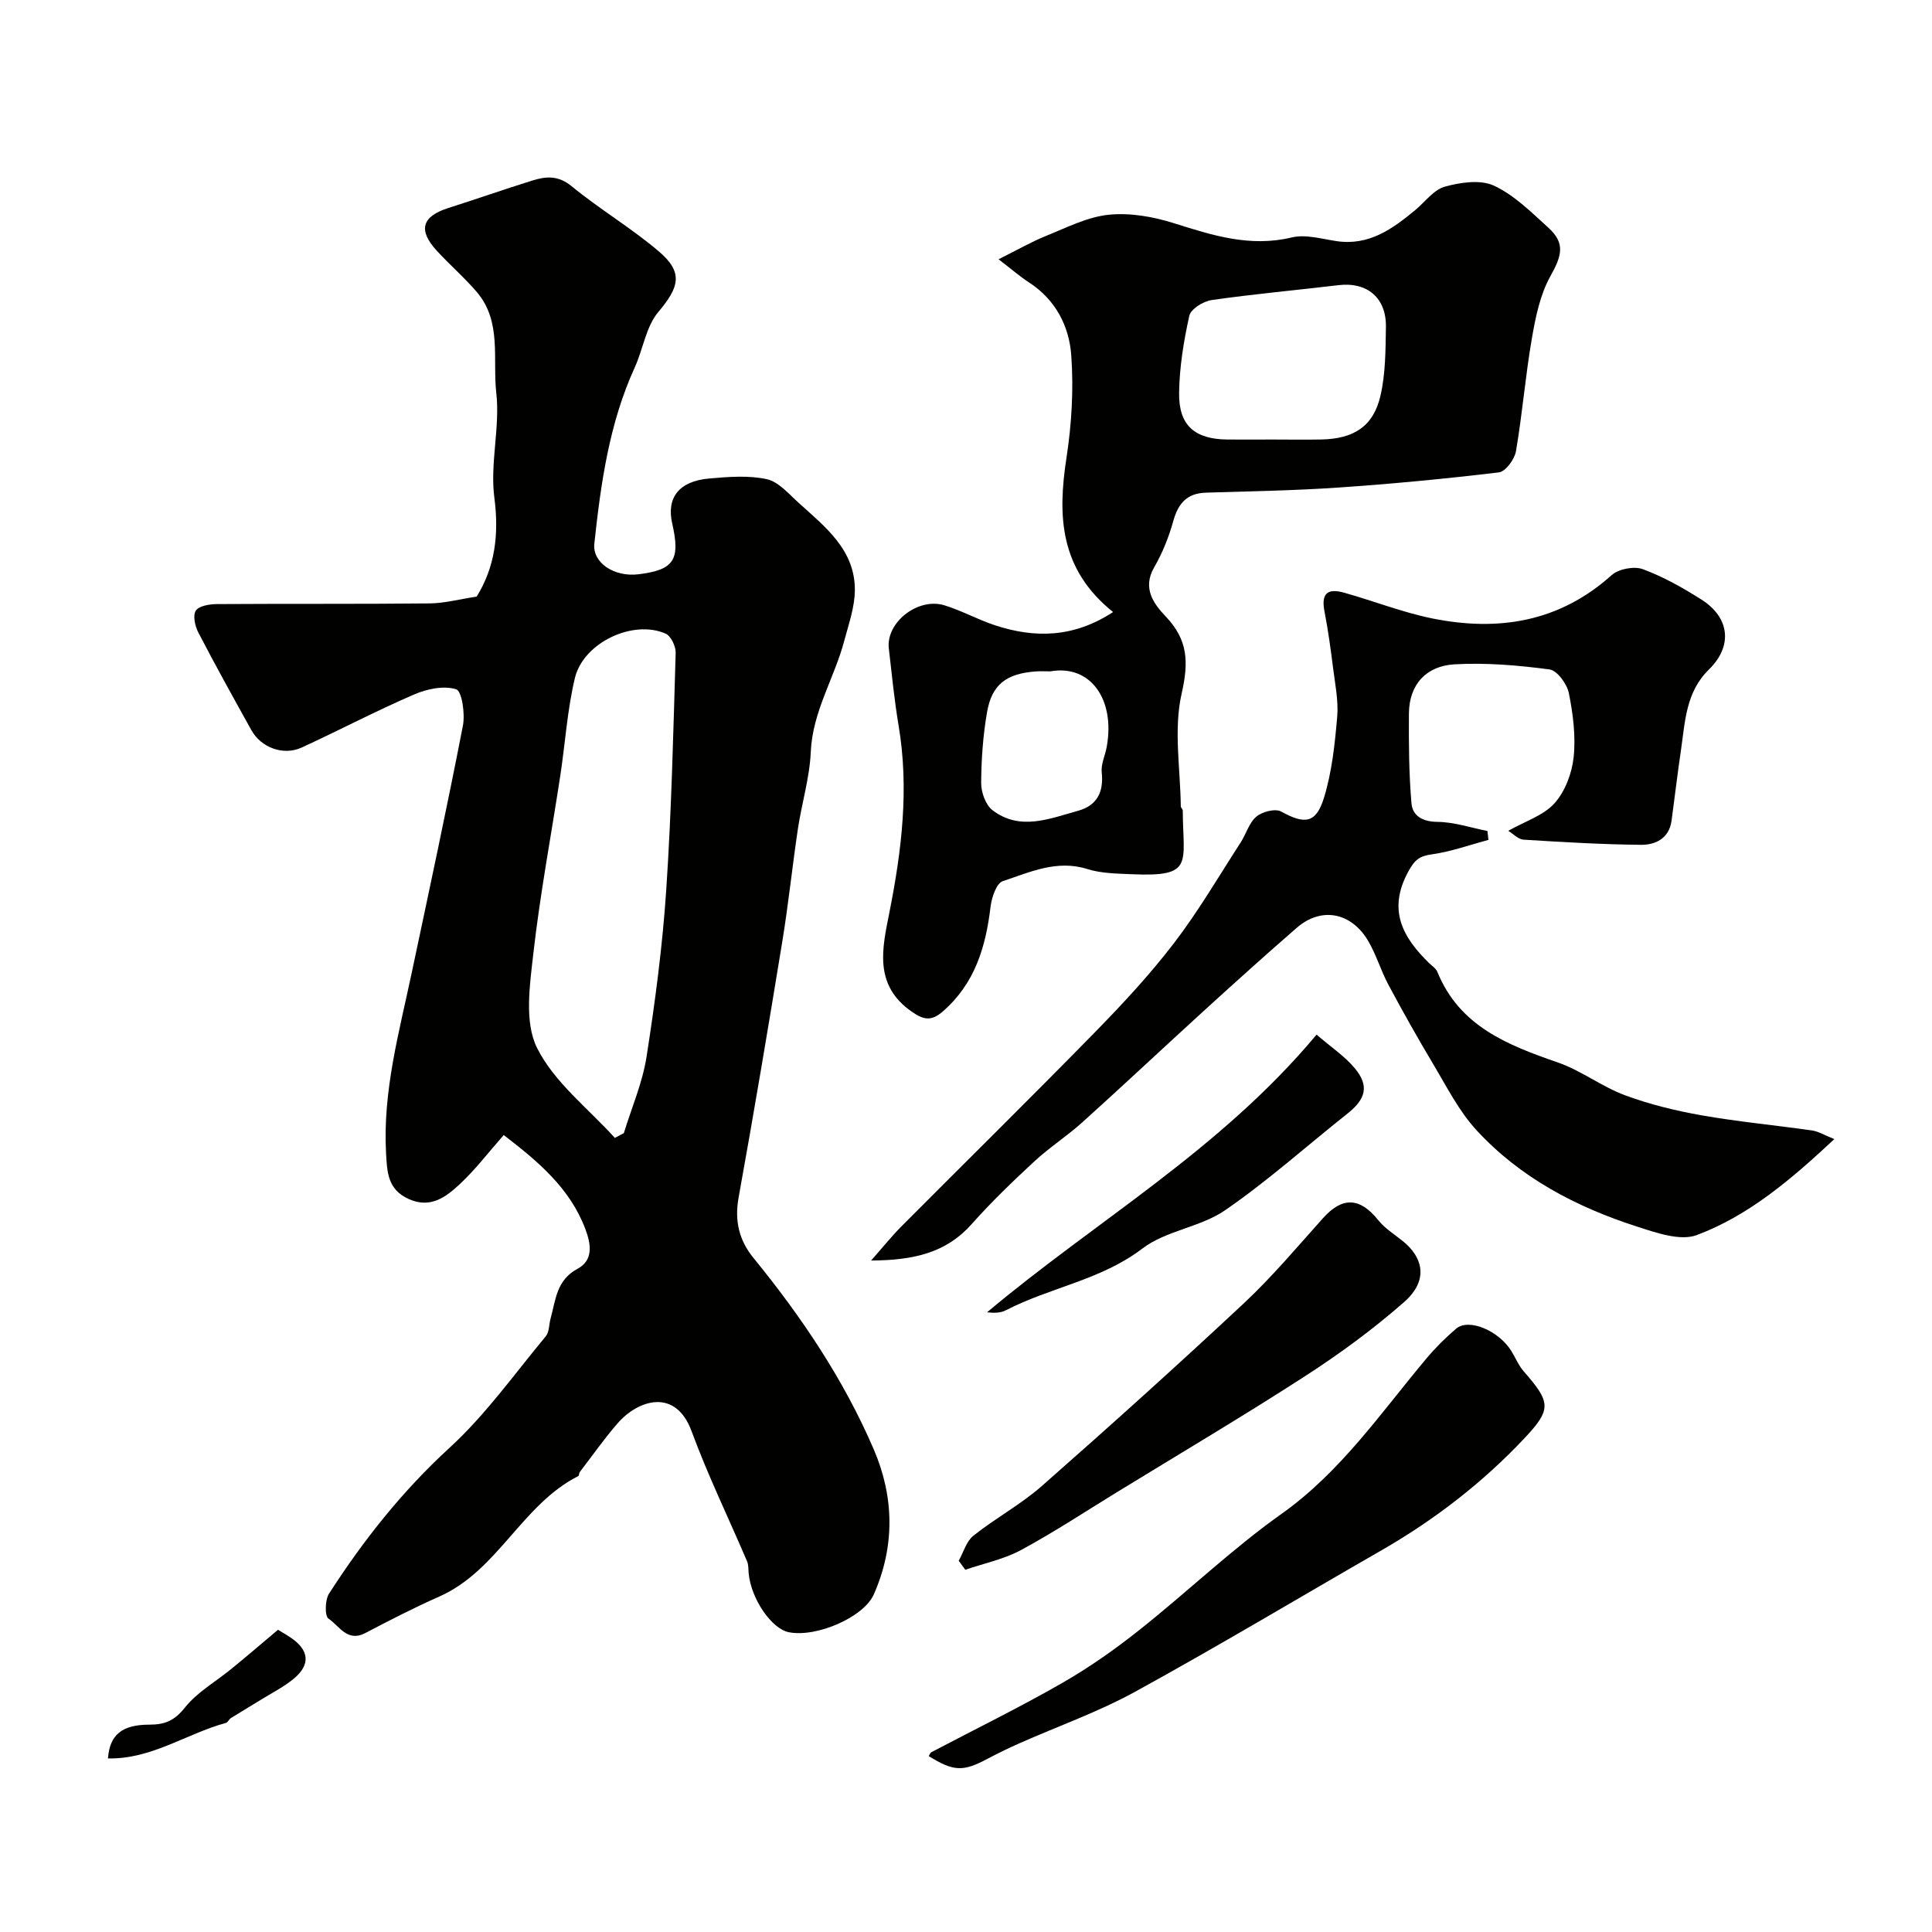 <svg enable-background="new 0 0 400 400" viewBox="0 0 400 400" xmlns="http://www.w3.org/2000/svg"><g fill="#010100"><path d="m104.29 235c-3.19 3.61-5.9 7.2-9.15 10.21-2.84 2.63-6.02 5.08-10.55 3.02-4.31-1.96-4.44-5.49-4.66-9.44-.71-12.84 2.7-25.04 5.31-37.37 3.61-17.04 7.28-34.08 10.6-51.18.48-2.46-.21-7.16-1.39-7.53-2.56-.81-6.05-.08-8.71 1.07-7.87 3.4-15.48 7.4-23.28 10.99-3.78 1.74-8.4.03-10.42-3.61-3.73-6.71-7.46-13.42-10.99-20.23-.68-1.31-1.16-3.5-.51-4.5.65-.99 2.82-1.35 4.33-1.36 14.69-.1 29.39.01 44.08-.14 3.08-.03 6.16-.87 9.74-1.41 3.75-6.06 4.67-12.77 3.66-20.48-.93-7.1 1.21-14.58.4-21.71-.79-6.97 1.18-14.73-4-20.83-2.58-3.03-5.63-5.66-8.33-8.6-3.91-4.27-3.07-7.09 2.39-8.83 5.82-1.85 11.59-3.88 17.43-5.7 2.8-.87 5.33-1.09 8.09 1.17 5.79 4.76 12.33 8.63 18.04 13.48 5.15 4.38 4.29 7.4-.07 12.57-2.56 3.04-3.15 7.68-4.88 11.48-5.3 11.6-7.03 24.01-8.37 36.5-.42 3.92 4.08 6.94 9.12 6.33 7.36-.9 8.73-2.95 7.01-10.49-1.23-5.37 1.39-8.79 7.64-9.34 3.97-.35 8.13-.69 11.94.14 2.46.54 4.57 3.08 6.64 4.94 5.5 4.97 11.65 9.73 11.59 18.07-.03 3.48-1.28 6.99-2.19 10.43-2.05 7.75-6.58 14.67-6.94 23.04-.23 5.32-1.86 10.58-2.66 15.89-1.16 7.76-1.96 15.58-3.23 23.33-2.89 17.69-5.86 35.38-9.05 53.02-.87 4.83.09 8.86 3.1 12.54 9.95 12.19 18.69 25.18 24.9 39.65 4.21 9.81 4.4 20.01-.01 29.99-2.07 4.69-11.8 8.95-17.57 7.83-3.6-.7-7.85-6.92-8.34-12.22-.08-.82-.01-1.72-.32-2.45-3.83-8.98-8.12-17.79-11.49-26.94-3.34-9.08-11.11-6.47-15.29-1.68-2.79 3.2-5.25 6.71-7.84 10.09-.19.25-.15.78-.36.88-11.66 5.91-16.6 19.54-28.75 24.93-5.2 2.3-10.28 4.91-15.32 7.56-3.73 1.96-5.41-1.52-7.61-2.98-.81-.54-.74-3.87.1-5.18 7.11-11.05 15.16-21.23 24.97-30.22 7.44-6.81 13.41-15.25 19.91-23.07.74-.89.65-2.46 1-3.7 1.06-3.83 1.19-7.92 5.57-10.27 3.24-1.74 2.87-4.94 1.61-8.27-3.2-8.42-9.69-13.89-16.89-19.42zm23.01.59 1.86-.99c1.61-5.26 3.86-10.42 4.7-15.8 1.79-11.46 3.31-23.01 4.08-34.58 1.09-16.32 1.46-32.69 1.95-49.04.04-1.35-.97-3.5-2.07-3.99-6.76-2.98-17.04 1.84-18.8 9.21-1.58 6.62-2 13.52-3.03 20.28-1.87 12.25-4.18 24.46-5.57 36.76-.73 6.48-1.89 14.14.75 19.48 3.55 7.15 10.59 12.54 16.13 18.67z"/><path d="m230.45 126.72c-11.11-8.92-11.49-19.94-9.65-31.92 1.08-6.99 1.5-14.23.99-21.27-.44-6.02-3.26-11.52-8.77-15.07-1.77-1.14-3.37-2.55-6.28-4.78 3.84-1.91 6.8-3.62 9.93-4.88 4.21-1.7 8.48-3.89 12.88-4.34 4.39-.45 9.16.39 13.43 1.73 8.03 2.53 15.81 5.05 24.46 2.97 2.86-.69 6.18.3 9.26.76 6.73 1.01 11.59-2.52 16.34-6.45 2.02-1.68 3.81-4.2 6.12-4.83 3.22-.89 7.35-1.5 10.15-.2 4.19 1.95 7.72 5.49 11.23 8.67 3.57 3.24 2.85 5.77.45 10.08-2.14 3.84-3.08 8.5-3.84 12.92-1.34 7.73-1.96 15.59-3.29 23.33-.29 1.66-2.15 4.19-3.52 4.36-11.09 1.33-22.22 2.39-33.37 3.15-9.08.62-18.2.76-27.3 1.05-3.91.12-5.73 2.2-6.75 5.86-.92 3.33-2.25 6.63-3.97 9.62-2.5 4.33-.05 7.58 2.38 10.13 4.65 4.88 4.8 9.46 3.31 16.02-1.68 7.4-.26 15.5-.17 23.3 0 .3.41.6.41.89.05 10.97 2.41 13.75-10.49 13.18-3.1-.14-6.34-.15-9.25-1.07-6.34-2-11.91.65-17.52 2.5-1.31.43-2.3 3.36-2.53 5.25-.99 8.33-3.23 15.93-9.87 21.71-2.35 2.04-3.89 1.84-6.42.09-7.97-5.53-6.14-13.12-4.67-20.52 2.55-12.83 4.12-25.64 1.92-38.71-.89-5.3-1.41-10.66-2.03-16-.62-5.35 6-10.61 11.5-8.93 3.57 1.09 6.89 2.95 10.43 4.12 8.28 2.73 16.32 2.62 24.5-2.72zm33.18-35.72c3.33 0 6.65.06 9.98-.01 6.71-.15 10.74-2.73 12.2-9.06 1.06-4.58 1.05-9.44 1.13-14.19.11-6.1-3.89-9.41-9.84-8.7-8.76 1.05-17.55 1.83-26.27 3.09-1.72.25-4.29 1.86-4.6 3.26-1.16 5.23-2.04 10.63-2.11 15.98-.09 6.74 3.27 9.57 10.03 9.63 3.16.02 6.32 0 9.48 0zm-46.16 48c-1 0-2-.06-2.99.01-6.09.44-9.12 2.67-10.12 8.42-.84 4.83-1.19 9.78-1.22 14.68-.01 1.91.92 4.54 2.34 5.63 5.71 4.36 11.83 1.75 17.73.12 3.92-1.08 5.33-3.88 4.89-7.96-.18-1.69.71-3.48 1.03-5.24 1.81-9.9-3.4-17.14-11.66-15.66z"/><path d="m379.78 235.84c-8.93 8.33-17.68 15.81-28.45 19.86-3.45 1.3-8.43-.47-12.41-1.75-12.59-4.05-24.19-10.13-33.23-19.96-3.67-3.99-6.2-9.06-9.02-13.78-3.21-5.36-6.27-10.83-9.22-16.34-1.6-2.98-2.54-6.34-4.28-9.22-3.56-5.86-9.71-6.89-14.7-2.55-6.48 5.63-12.85 11.37-19.19 17.15-8.42 7.67-16.72 15.48-25.19 23.11-3.18 2.87-6.84 5.21-9.97 8.12-4.47 4.14-8.89 8.39-12.93 12.94-5.27 5.95-11.98 7.51-20.84 7.56 2.54-2.88 4.31-5.09 6.3-7.09 13.33-13.39 26.81-26.65 40.02-40.15 5.76-5.89 11.41-11.97 16.41-18.5 5.04-6.58 9.25-13.81 13.77-20.79 1.15-1.77 1.75-4.1 3.27-5.38 1.21-1.02 3.92-1.72 5.13-1.05 4.82 2.67 7.2 2.52 8.85-2.8 1.66-5.37 2.26-11.13 2.75-16.77.29-3.38-.44-6.87-.87-10.29-.48-3.87-1.02-7.75-1.76-11.57-.69-3.57.46-4.89 4.06-3.88 6.09 1.7 12.03 4.06 18.21 5.32 13.67 2.77 26.34.79 37.19-8.96 1.43-1.29 4.64-1.89 6.44-1.23 4.25 1.57 8.29 3.85 12.14 6.29 5.89 3.74 6.52 9.64 1.54 14.5-4.79 4.68-4.91 10.8-5.78 16.72-.72 4.84-1.28 9.7-1.94 14.55-.5 3.69-3.32 5.04-6.35 5.01-8.11-.08-16.22-.56-24.32-1.07-1.09-.07-2.12-1.21-3.14-1.83 3.49-1.98 7.3-3.16 9.58-5.71 2.2-2.45 3.61-6.23 3.96-9.57.45-4.35-.13-8.92-1-13.24-.38-1.89-2.42-4.68-4-4.89-6.49-.86-13.12-1.43-19.64-1.06-5.81.32-9.43 4.08-9.47 10.23-.04 6.19 0 12.4.53 18.55.23 2.61 2.3 3.81 5.4 3.84 3.45.04 6.89 1.21 10.33 1.89.07.61.13 1.23.2 1.84-3.89 1.04-7.73 2.43-11.69 2.99-2.6.36-3.56 1.12-4.9 3.57-4.32 7.92-1.2 13.58 4.32 18.96.6.58 1.41 1.09 1.7 1.81 4.58 11.25 14.52 15.15 24.94 18.75 4.83 1.67 9.09 5 13.9 6.79 5.11 1.9 10.52 3.21 15.9 4.16 7.56 1.33 15.23 2.04 22.83 3.13 1.33.19 2.58.98 4.62 1.79z"/><path d="m192.29 363.59c.18-.28.29-.68.55-.82 9.02-4.75 18.19-9.23 27.03-14.3 5.64-3.23 11.02-7.02 16.11-11.07 9.89-7.85 19.06-16.67 29.33-23.96 12.39-8.79 20.66-21.06 30.16-32.35 1.82-2.16 3.86-4.16 6-6 2.6-2.23 8.83.38 11.46 4.66.85 1.38 1.48 2.96 2.53 4.16 5.57 6.38 5.85 7.81.23 13.79-8.7 9.26-18.69 16.97-29.73 23.31-16.97 9.75-33.76 19.81-50.91 29.23-7.67 4.21-16.03 7.16-24.06 10.72-2.22.98-4.4 2.05-6.54 3.18-5.05 2.7-6.99 2.64-12.16-.55z"/><path d="m198.49 323.14c.99-1.76 1.58-4.03 3.04-5.19 4.56-3.63 9.8-6.45 14.16-10.28 14.13-12.43 28.13-25.03 41.88-37.88 5.84-5.46 11.01-11.64 16.36-17.6 3.99-4.46 7.63-4.3 11.4.41 1.4 1.75 3.44 3 5.22 4.45 3.74 3.05 5.57 7.8.09 12.59-6.35 5.56-13.22 10.61-20.32 15.2-12.8 8.28-25.94 16.05-38.94 24.02-6.64 4.07-13.15 8.36-19.99 12.06-3.54 1.92-7.67 2.75-11.54 4.08-.44-.62-.9-1.24-1.36-1.86z"/><path d="m272.58 214.21c3.01 2.6 5.87 4.48 7.95 7 2.98 3.61 2.25 6.33-1.52 9.32-8.46 6.71-16.53 13.96-25.4 20.06-5.1 3.5-12.21 4.18-17.07 7.89-8.58 6.55-19.1 8.04-28.29 12.8-1.08.56-2.43.59-3.89.42 22.44-18.88 48.26-33.58 68.22-57.49z"/><path d="m57.55 337.43c.77.47 1.74 1.01 2.65 1.63 3.78 2.55 4.14 5.53.71 8.42-2.09 1.76-4.61 3.02-6.95 4.47-2.04 1.27-4.12 2.48-6.15 3.76-.41.26-.65.9-1.07 1.01-8.14 2.22-15.41 7.55-24.39 7.34.37-4.87 2.86-6.99 8.61-6.99 3.2 0 5.18-.84 7.32-3.53 2.58-3.24 6.47-5.42 9.75-8.12 3.17-2.59 6.29-5.27 9.52-7.99z"/></g></svg>